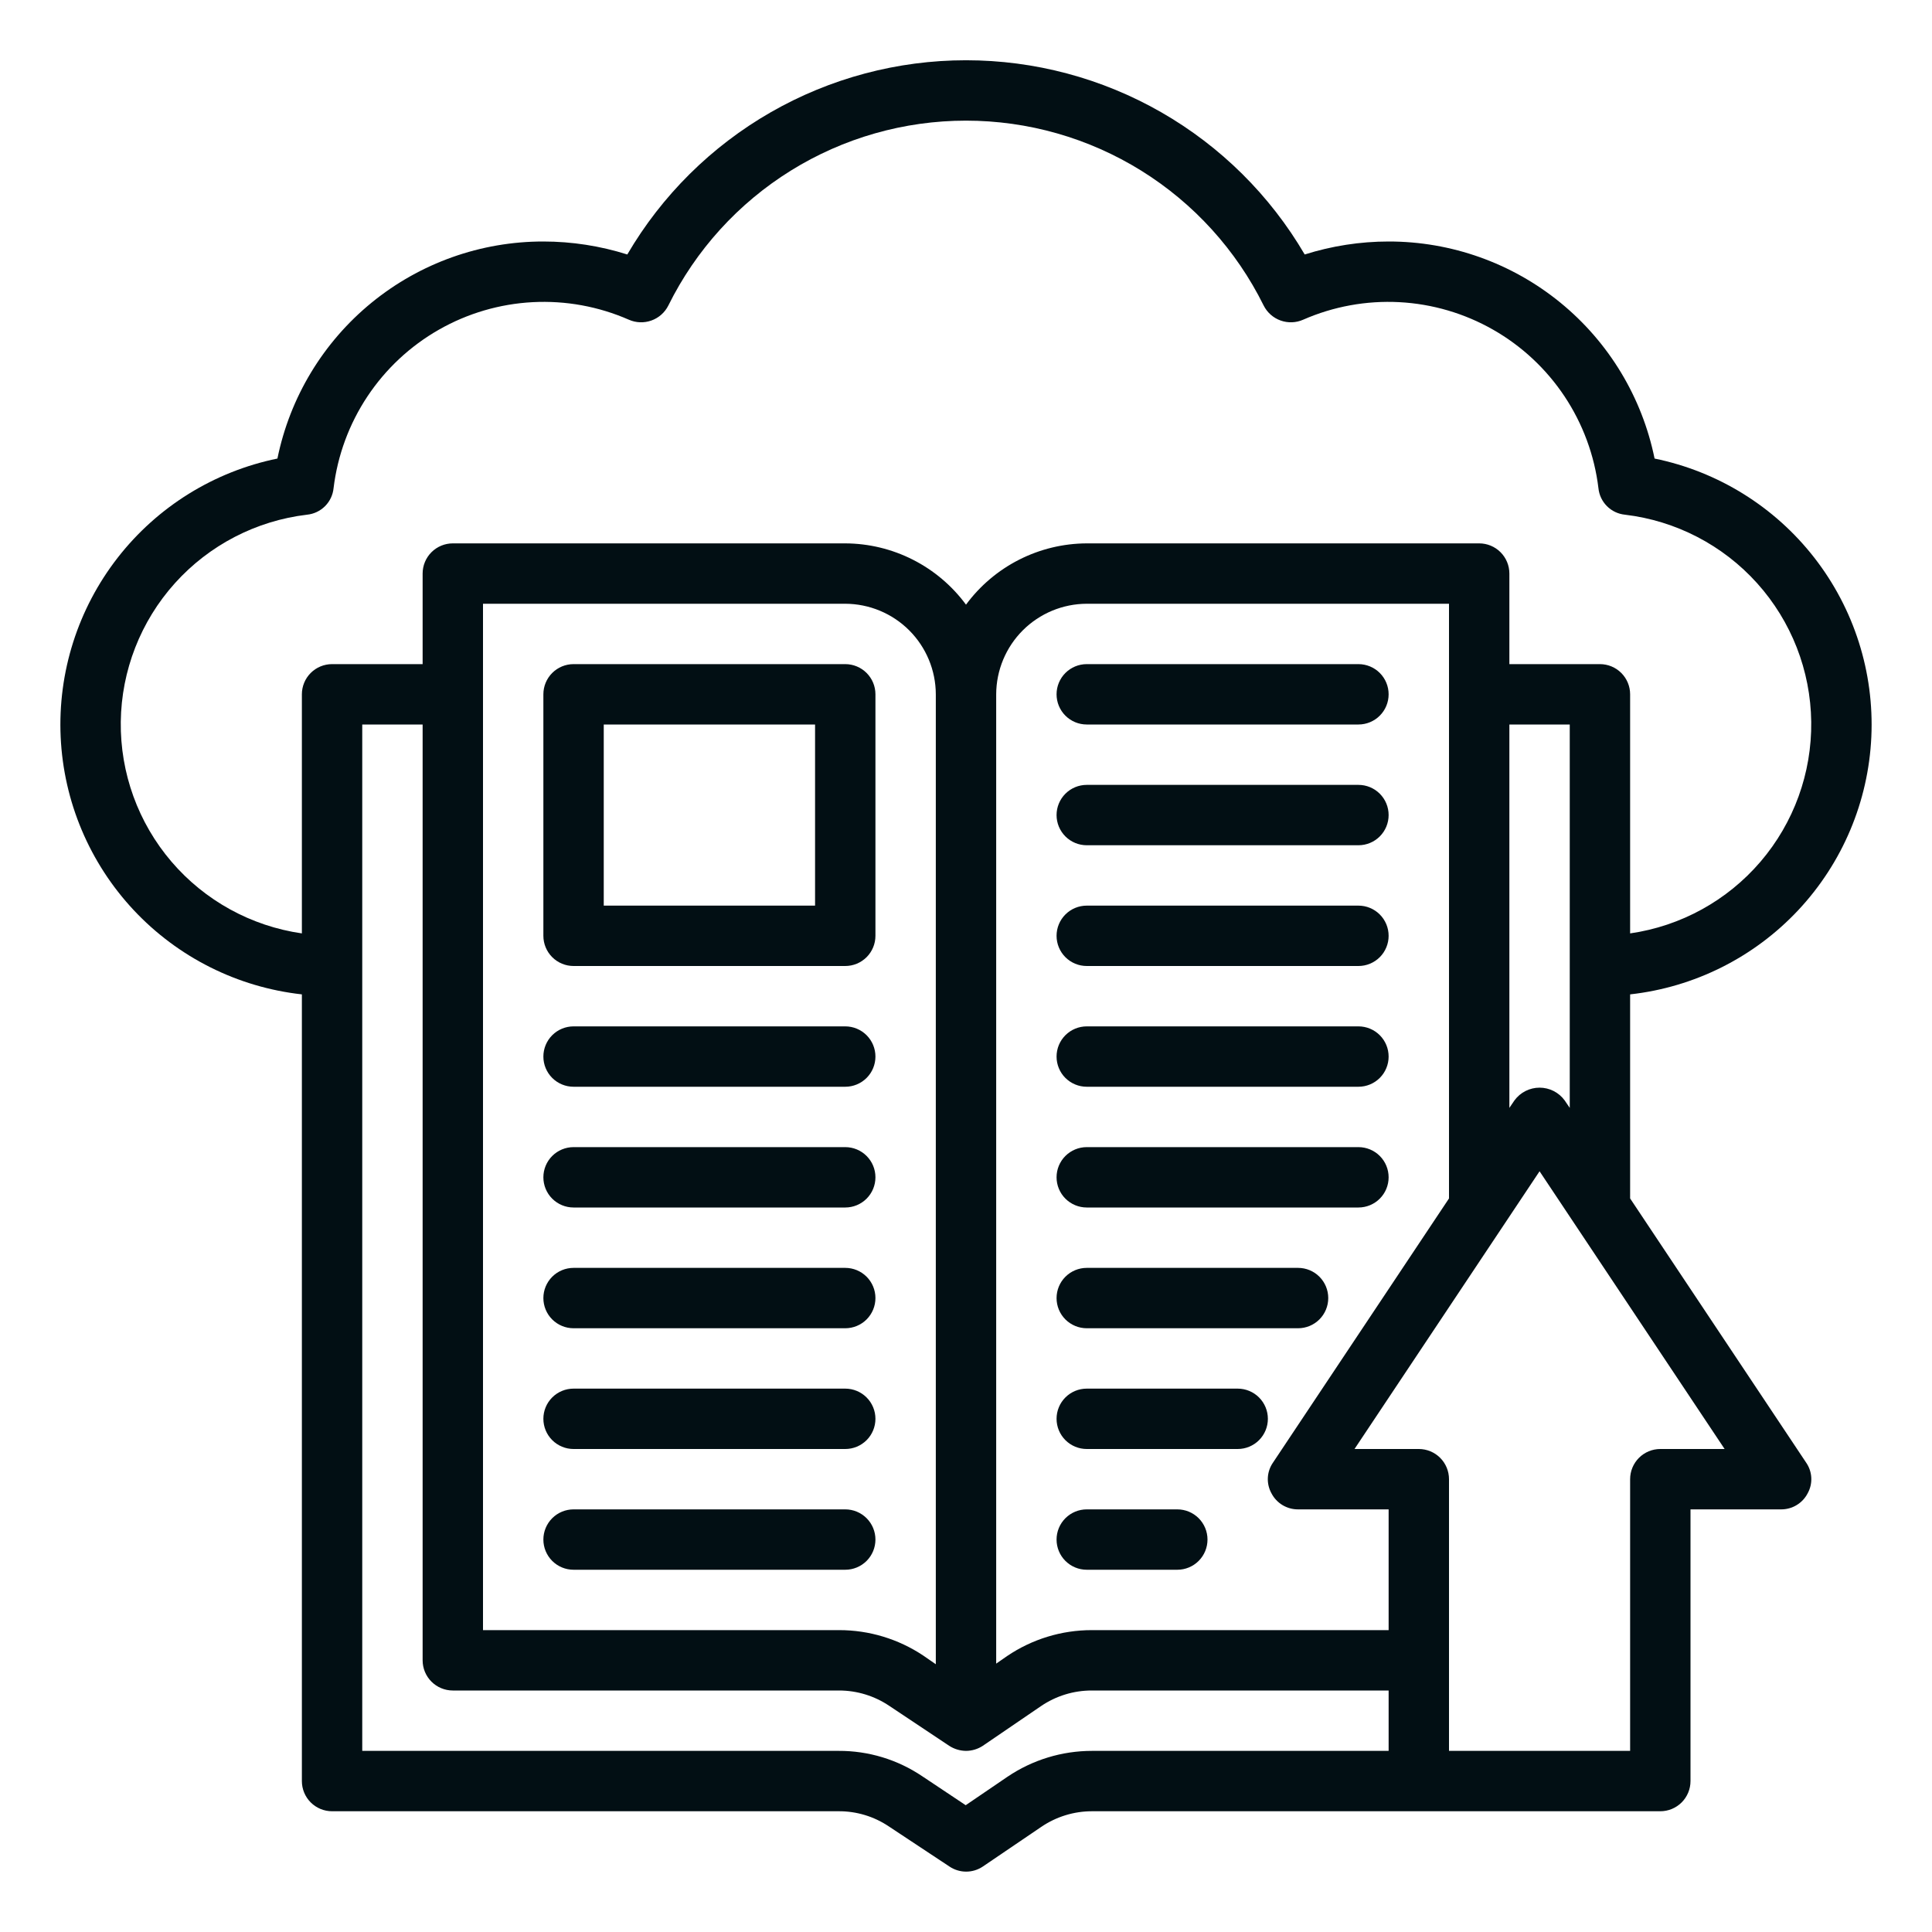 <svg xmlns="http://www.w3.org/2000/svg" width="160" height="160" viewBox="0 0 160 160" fill="none"><path d="M135 99.25V82.35C140.324 81.758 145.261 79.284 148.923 75.376C152.585 71.466 154.731 66.379 154.976 61.028C155.22 55.677 153.546 50.415 150.255 46.188C146.964 41.962 142.273 39.05 137.025 37.975C135.991 32.898 133.233 28.335 129.219 25.059C125.205 21.783 120.181 19.995 115 20C112.642 20.001 110.298 20.364 108.05 21.075C105.185 16.179 101.088 12.118 96.167 9.296C91.246 6.474 85.673 4.99 80 4.99C74.327 4.99 68.754 6.474 63.833 9.296C58.912 12.118 54.815 16.179 51.95 21.075C49.702 20.364 47.358 20.001 45 20C39.819 19.995 34.795 21.783 30.781 25.059C26.767 28.335 24.009 32.898 22.975 37.975C17.727 39.05 13.036 41.962 9.745 46.188C6.454 50.415 4.78 55.677 5.024 61.028C5.269 66.379 7.415 71.466 11.077 75.376C14.739 79.284 19.676 81.758 25 82.35V147.5C25 148.163 25.263 148.799 25.732 149.268C26.201 149.737 26.837 150 27.5 150H69.45C70.927 149.991 72.373 150.427 73.6 151.25L78.625 154.575C79.035 154.852 79.518 155 80.013 155C80.507 155 80.99 154.852 81.4 154.575L86.225 151.3C87.47 150.45 88.943 149.996 90.45 150H137.5C138.163 150 138.799 149.737 139.268 149.268C139.737 148.799 140 148.163 140 147.5V125H147.5C147.953 125.003 148.398 124.881 148.787 124.647C149.175 124.413 149.491 124.077 149.7 123.675C149.92 123.281 150.025 122.833 150.003 122.382C149.981 121.931 149.833 121.495 149.575 121.125L135 99.25ZM25 57.5V77.3C20.799 76.696 16.962 74.585 14.202 71.361C11.443 68.137 9.95 64.019 10.002 59.776C10.054 55.532 11.647 51.453 14.485 48.297C17.323 45.142 21.211 43.126 25.425 42.625C25.99 42.569 26.517 42.32 26.919 41.918C27.32 41.517 27.569 40.989 27.625 40.425C27.954 37.709 28.915 35.109 30.428 32.831C31.942 30.553 33.968 28.66 36.344 27.305C38.72 25.949 41.38 25.168 44.111 25.024C46.843 24.88 49.57 25.377 52.075 26.475C52.667 26.738 53.338 26.762 53.948 26.543C54.558 26.325 55.06 25.879 55.35 25.3C57.623 20.704 61.136 16.835 65.492 14.13C69.847 11.425 74.873 9.991 80 9.991C85.127 9.991 90.153 11.425 94.508 14.13C98.864 16.835 102.377 20.704 104.65 25.3C104.94 25.879 105.442 26.325 106.052 26.543C106.662 26.762 107.333 26.738 107.925 26.475C110.43 25.377 113.158 24.88 115.889 25.024C118.62 25.168 121.28 25.949 123.656 27.305C126.032 28.66 128.058 30.553 129.572 32.831C131.085 35.109 132.046 37.709 132.375 40.425C132.431 40.989 132.68 41.517 133.081 41.918C133.483 42.32 134.01 42.569 134.575 42.625C138.789 43.126 142.678 45.142 145.515 48.297C148.353 51.453 149.946 55.532 149.998 59.776C150.05 64.019 148.557 68.137 145.798 71.361C143.038 74.585 139.201 76.696 135 77.3V57.5C135 56.837 134.737 56.201 134.268 55.732C133.799 55.263 133.163 55 132.5 55H125V47.5C125 46.837 124.737 46.201 124.268 45.732C123.799 45.263 123.163 45 122.5 45H90C88.053 45.007 86.135 45.47 84.398 46.352C82.662 47.233 81.156 48.508 80 50.075C78.844 48.508 77.338 47.233 75.602 46.352C73.865 45.47 71.947 45.007 70 45H37.5C36.837 45 36.201 45.263 35.732 45.732C35.263 46.201 35 46.837 35 47.5V55H27.5C26.837 55 26.201 55.263 25.732 55.732C25.263 56.201 25 56.837 25 57.5ZM130 60V91.75L129.575 91.125C129.336 90.799 129.023 90.535 128.663 90.352C128.302 90.17 127.904 90.075 127.5 90.075C127.096 90.075 126.698 90.17 126.337 90.352C125.977 90.535 125.664 90.799 125.425 91.125L125 91.75V60H130ZM77.5 57.5V137.825L76.45 137.1C74.391 135.73 71.973 134.999 69.5 135H40V50H70C71.987 50.006 73.891 50.798 75.297 52.203C76.702 53.608 77.494 55.513 77.5 57.5ZM115 145H90.45C87.946 144.997 85.498 145.746 83.425 147.15L79.975 149.5L76.375 147.1C74.33 145.72 71.917 144.988 69.45 145H30V60H35V137.5C35 138.163 35.263 138.799 35.732 139.268C36.201 139.737 36.837 140 37.5 140H69.5C70.979 140.003 72.424 140.447 73.65 141.275L78.6 144.575C79.017 144.847 79.502 144.994 80 145C80.498 144.998 80.985 144.85 81.4 144.575L86.2 141.3C87.445 140.45 88.918 139.996 90.425 140H115V145ZM115 135H90.425C87.921 134.997 85.473 135.746 83.4 137.15L82.5 137.775V57.5C82.506 55.513 83.298 53.608 84.703 52.203C86.109 50.798 88.013 50.006 90 50H120V99.25L105.425 121.125C105.167 121.495 105.019 121.931 104.997 122.382C104.975 122.833 105.08 123.281 105.3 123.675C105.509 124.077 105.825 124.413 106.213 124.647C106.602 124.881 107.047 125.003 107.5 125H115V135ZM137.5 120C136.837 120 136.201 120.263 135.732 120.732C135.263 121.201 135 121.837 135 122.5V145H120V122.5C120 121.837 119.737 121.201 119.268 120.732C118.799 120.263 118.163 120 117.5 120H112.175L127.5 97L142.825 120H137.5Z" fill="#020F14"></path><path d="M90 100H112.5C113.163 100 113.799 99.737 114.268 99.268C114.737 98.799 115 98.163 115 97.5C115 96.837 114.737 96.201 114.268 95.732C113.799 95.263 113.163 95 112.5 95H90C89.337 95 88.701 95.263 88.232 95.732C87.763 96.201 87.5 96.837 87.5 97.5C87.5 98.163 87.763 98.799 88.232 99.268C88.701 99.737 89.337 100 90 100Z" fill="#020F14"></path><path d="M90 90H112.5C113.163 90 113.799 89.737 114.268 89.268C114.737 88.799 115 88.163 115 87.5C115 86.837 114.737 86.201 114.268 85.732C113.799 85.263 113.163 85 112.5 85H90C89.337 85 88.701 85.263 88.232 85.732C87.763 86.201 87.5 86.837 87.5 87.5C87.5 88.163 87.763 88.799 88.232 89.268C88.701 89.737 89.337 90 90 90Z" fill="#020F14"></path><path d="M102.5 115H90C89.337 115 88.701 115.263 88.232 115.732C87.763 116.201 87.5 116.837 87.5 117.5C87.5 118.163 87.763 118.799 88.232 119.268C88.701 119.737 89.337 120 90 120H102.5C103.163 120 103.799 119.737 104.268 119.268C104.737 118.799 105 118.163 105 117.5C105 116.837 104.737 116.201 104.268 115.732C103.799 115.263 103.163 115 102.5 115Z" fill="#020F14"></path><path d="M110 107.5C110 106.837 109.737 106.201 109.268 105.732C108.799 105.263 108.163 105 107.5 105H90C89.337 105 88.701 105.263 88.232 105.732C87.763 106.201 87.5 106.837 87.5 107.5C87.5 108.163 87.763 108.799 88.232 109.268C88.701 109.737 89.337 110 90 110H107.5C108.163 110 108.799 109.737 109.268 109.268C109.737 108.799 110 108.163 110 107.5Z" fill="#020F14"></path><path d="M90 80H112.5C113.163 80 113.799 79.737 114.268 79.268C114.737 78.799 115 78.163 115 77.5C115 76.837 114.737 76.201 114.268 75.732C113.799 75.263 113.163 75 112.5 75H90C89.337 75 88.701 75.263 88.232 75.732C87.763 76.201 87.5 76.837 87.5 77.5C87.5 78.163 87.763 78.799 88.232 79.268C88.701 79.737 89.337 80 90 80Z" fill="#020F14"></path><path d="M97.5 125H90C89.337 125 88.701 125.263 88.232 125.732C87.763 126.201 87.5 126.837 87.5 127.5C87.5 128.163 87.763 128.799 88.232 129.268C88.701 129.737 89.337 130 90 130H97.5C98.163 130 98.799 129.737 99.268 129.268C99.737 128.799 100 128.163 100 127.5C100 126.837 99.737 126.201 99.268 125.732C98.799 125.263 98.163 125 97.5 125Z" fill="#020F14"></path><path d="M90 60H112.5C113.163 60 113.799 59.737 114.268 59.268C114.737 58.799 115 58.163 115 57.5C115 56.837 114.737 56.201 114.268 55.732C113.799 55.263 113.163 55 112.5 55H90C89.337 55 88.701 55.263 88.232 55.732C87.763 56.201 87.5 56.837 87.5 57.5C87.5 58.163 87.763 58.799 88.232 59.268C88.701 59.737 89.337 60 90 60Z" fill="#020F14"></path><path d="M90 70H112.5C113.163 70 113.799 69.737 114.268 69.268C114.737 68.799 115 68.163 115 67.5C115 66.837 114.737 66.201 114.268 65.732C113.799 65.263 113.163 65 112.5 65H90C89.337 65 88.701 65.263 88.232 65.732C87.763 66.201 87.5 66.837 87.5 67.5C87.5 68.163 87.763 68.799 88.232 69.268C88.701 69.737 89.337 70 90 70Z" fill="#020F14"></path><path d="M47.5 80H70C70.663 80 71.299 79.737 71.768 79.268C72.237 78.799 72.5 78.163 72.5 77.5V57.5C72.5 56.837 72.237 56.201 71.768 55.732C71.299 55.263 70.663 55 70 55H47.5C46.837 55 46.201 55.263 45.732 55.732C45.263 56.201 45 56.837 45 57.5V77.5C45 78.163 45.263 78.799 45.732 79.268C46.201 79.737 46.837 80 47.5 80ZM50 60H67.5V75H50V60Z" fill="#020F14"></path><path d="M47.5 120H70C70.663 120 71.299 119.737 71.768 119.268C72.237 118.799 72.5 118.163 72.5 117.5C72.5 116.837 72.237 116.201 71.768 115.732C71.299 115.263 70.663 115 70 115H47.5C46.837 115 46.201 115.263 45.732 115.732C45.263 116.201 45 116.837 45 117.5C45 118.163 45.263 118.799 45.732 119.268C46.201 119.737 46.837 120 47.5 120Z" fill="#020F14"></path><path d="M47.5 110H70C70.663 110 71.299 109.737 71.768 109.268C72.237 108.799 72.5 108.163 72.5 107.5C72.5 106.837 72.237 106.201 71.768 105.732C71.299 105.263 70.663 105 70 105H47.5C46.837 105 46.201 105.263 45.732 105.732C45.263 106.201 45 106.837 45 107.5C45 108.163 45.263 108.799 45.732 109.268C46.201 109.737 46.837 110 47.5 110Z" fill="#020F14"></path><path d="M47.5 100H70C70.663 100 71.299 99.737 71.768 99.268C72.237 98.799 72.5 98.163 72.5 97.5C72.5 96.837 72.237 96.201 71.768 95.732C71.299 95.263 70.663 95 70 95H47.5C46.837 95 46.201 95.263 45.732 95.732C45.263 96.201 45 96.837 45 97.5C45 98.163 45.263 98.799 45.732 99.268C46.201 99.737 46.837 100 47.5 100Z" fill="#020F14"></path><path d="M47.5 90H70C70.663 90 71.299 89.737 71.768 89.268C72.237 88.799 72.5 88.163 72.5 87.5C72.5 86.837 72.237 86.201 71.768 85.732C71.299 85.263 70.663 85 70 85H47.5C46.837 85 46.201 85.263 45.732 85.732C45.263 86.201 45 86.837 45 87.5C45 88.163 45.263 88.799 45.732 89.268C46.201 89.737 46.837 90 47.5 90Z" fill="#020F14"></path><path d="M72.5 127.5C72.5 126.837 72.237 126.201 71.768 125.732C71.299 125.263 70.663 125 70 125H47.5C46.837 125 46.201 125.263 45.732 125.732C45.263 126.201 45 126.837 45 127.5C45 128.163 45.263 128.799 45.732 129.268C46.201 129.737 46.837 130 47.5 130H70C70.663 130 71.299 129.737 71.768 129.268C72.237 128.799 72.5 128.163 72.5 127.5Z" fill="#020F14"></path></svg>